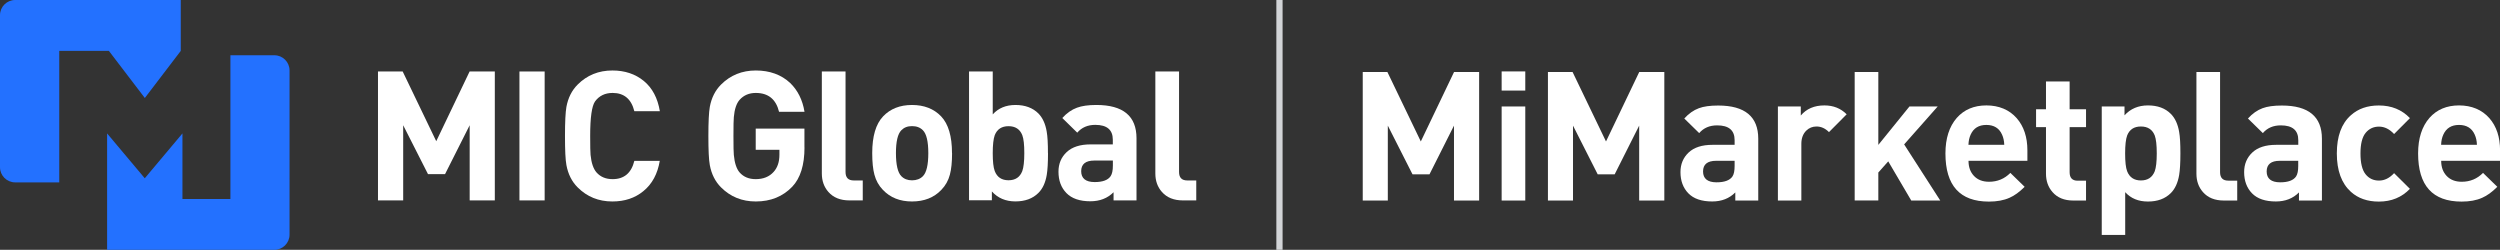 <?xml version="1.0" encoding="UTF-8"?>
<svg xmlns="http://www.w3.org/2000/svg" id="Layer_2" viewBox="0 0 400.81 40.05">
  <rect x="0" y="0" width="400.81" height="40.05" fill="#333333" stroke="none"/>
  <defs>
    <style>
      .cls-1 {
        fill: #d2d4d7;
      }

      .cls-2 {
        fill: #fff;
      }

      .cls-3 {
        fill: #2371ff;
      }
    </style>
  </defs>
  <g>
    <g>
      <path class="cls-2" d="M79.34,32.13h-4.04v-12.05l-3.95,7.84h-2.73l-3.98-7.84v12.05h-4.04V11.46h3.96l5.38,11.18,5.35-11.18h4.04v20.67Z"></path>
      <path class="cls-2" d="M87.32,32.13h-4.04V11.46h4.04v20.67Z"></path>
      <path class="cls-2" d="M105.78,25.77c-.35,2.11-1.23,3.74-2.64,4.88-1.34,1.1-2.99,1.65-4.96,1.65-2.21,0-4.06-.75-5.57-2.26-.93-.93-1.53-2.12-1.8-3.57-.16-.85-.23-2.41-.23-4.67s.08-3.82.23-4.67c.27-1.45.87-2.64,1.8-3.57,1.51-1.51,3.37-2.26,5.57-2.26,1.99,0,3.67.56,5.04,1.68,1.36,1.12,2.22,2.74,2.57,4.85h-4.09c-.48-1.95-1.65-2.93-3.48-2.93-1.22,0-2.16.46-2.82,1.36-.52.74-.78,2.58-.78,5.55,0,1.61.02,2.61.06,3.02.13,1.3.45,2.24.96,2.82.64.72,1.5,1.07,2.58,1.07,1.84,0,3-.98,3.48-2.93h4.09Z"></path>
      <path class="cls-2" d="M128.98,23.63c0,2.83-.66,4.94-1.97,6.31-1.51,1.57-3.45,2.36-5.84,2.36-2.21,0-4.06-.75-5.57-2.26-.93-.93-1.53-2.12-1.8-3.57-.16-.85-.23-2.41-.23-4.67s.08-3.82.23-4.67c.27-1.45.87-2.64,1.8-3.57,1.51-1.51,3.37-2.26,5.58-2.26s4.08.67,5.5,2c1.22,1.18,1.99,2.72,2.3,4.62h-4.08c-.49-2.01-1.73-3.02-3.73-3.02-1.07,0-1.93.37-2.59,1.1-.51.58-.82,1.51-.93,2.79-.04.35-.06,1.35-.06,3.02s.02,2.67.06,3.02c.12,1.3.43,2.24.93,2.82.64.72,1.5,1.07,2.58,1.07,1.22,0,2.18-.39,2.87-1.16.62-.68.93-1.6.93-2.76v-.78h-3.8v-3.4h7.81v3.03Z"></path>
      <path class="cls-2" d="M138.33,32.13h-2.15c-1.45,0-2.57-.45-3.37-1.36-.7-.79-1.05-1.78-1.05-2.96V11.46h3.8v16.11c0,.91.44,1.36,1.32,1.36h1.44v3.19Z"></path>
      <path class="cls-2" d="M152.64,24.55c0,1.45-.12,2.6-.35,3.45-.25.95-.71,1.76-1.37,2.44-1.18,1.24-2.75,1.86-4.7,1.86s-3.49-.62-4.67-1.86c-.66-.68-1.11-1.49-1.36-2.44-.23-.85-.35-2-.35-3.45,0-2.71.58-4.67,1.74-5.89,1.16-1.22,2.71-1.83,4.64-1.83s3.51.61,4.67,1.83c1.16,1.22,1.74,3.18,1.74,5.89ZM148.83,24.55c0-1.86-.29-3.08-.86-3.66-.44-.45-1.02-.67-1.75-.67s-1.28.22-1.72.67c-.57.58-.86,1.8-.86,3.66s.29,3.11.86,3.69c.44.45,1.01.67,1.72.67s1.31-.22,1.75-.67c.57-.58.86-1.81.86-3.69Z"></path>
      <path class="cls-2" d="M168.02,24.55c0,1.55-.07,2.71-.2,3.48-.21,1.26-.66,2.23-1.34,2.9-.91.91-2.14,1.36-3.69,1.36s-2.81-.53-3.77-1.6v1.42h-3.66V11.46h3.8v6.88c.91-1.01,2.12-1.51,3.65-1.51s2.77.46,3.67,1.36c.67.68,1.12,1.65,1.33,2.9.14.77.2,1.93.2,3.46ZM164.22,24.55c0-1.34-.1-2.29-.32-2.87-.38-.97-1.12-1.45-2.21-1.45s-1.83.48-2.21,1.45c-.21.58-.32,1.54-.32,2.87s.1,2.29.32,2.87c.38.99,1.12,1.48,2.21,1.48s1.83-.49,2.21-1.48c.21-.58.32-1.54.32-2.87Z"></path>
      <path class="cls-2" d="M182.22,32.13h-3.69v-1.31c-.97.97-2.21,1.45-3.72,1.45-1.7,0-2.98-.44-3.83-1.31-.85-.87-1.28-2.01-1.28-3.43,0-1.28.44-2.33,1.32-3.15.88-.82,2.16-1.23,3.83-1.23h3.56v-.75c0-1.59-.94-2.38-2.81-2.38-1.22,0-2.18.42-2.89,1.25l-2.4-2.35c.72-.79,1.5-1.34,2.35-1.65.77-.29,1.81-.44,3.11-.44,4.3,0,6.44,1.78,6.44,5.34v9.96ZM178.42,26.55v-.81h-2.97c-1.4,0-2.11.57-2.11,1.71s.72,1.74,2.16,1.74c1.29,0,2.15-.32,2.57-.96.23-.35.35-.91.35-1.68Z"></path>
      <path class="cls-2" d="M191.8,32.13h-2.15c-1.45,0-2.57-.45-3.37-1.36-.7-.79-1.05-1.78-1.05-2.96V11.46h3.8v16.11c0,.91.44,1.36,1.32,1.36h1.44v3.19Z"></path>
    </g>
    <g>
      <path class="cls-3" d="M0,26.81c0,1.34,1.09,2.43,2.43,2.43h7.07V8.15h7.95l5.77,7.56,5.76-7.55V0H2.43C1.09,0,0,1.09,0,2.43v24.37Z"></path>
      <path class="cls-3" d="M44.01,8.86h-7.07v23.04h-7.69v-10.51l-6.04,7.19-6.04-7.19v18.66s26.82,0,26.82,0c1.34,0,2.43-1.09,2.43-2.43V11.29c0-1.34-1.09-2.43-2.43-2.43Z"></path>
    </g>
  </g>
  <rect class="cls-1" x="204.63" width="1" height="40.05"></rect>
  <g>
    <path class="cls-2" d="M237.13,32.15h-4.02v-12.01l-3.93,7.81h-2.72l-3.96-7.81v12.01h-4.02V11.54h3.95l5.36,11.14,5.33-11.14h4.02v20.6Z"></path>
    <path class="cls-2" d="M244.54,14.52h-3.79v-3.07h3.79v3.07ZM244.54,32.15h-3.79v-15.08h3.79v15.08Z"></path>
    <path class="cls-2" d="M266.82,32.15h-4.02v-12.01l-3.93,7.81h-2.72l-3.96-7.81v12.01h-4.02V11.54h3.95l5.36,11.14,5.33-11.14h4.02v20.6Z"></path>
    <path class="cls-2" d="M281.89,32.15h-3.68v-1.3c-.96.97-2.2,1.45-3.7,1.45-1.7,0-2.97-.43-3.82-1.3-.85-.87-1.27-2.01-1.27-3.41,0-1.27.44-2.32,1.31-3.14.87-.82,2.15-1.23,3.82-1.23h3.55v-.75c0-1.58-.93-2.37-2.8-2.37-1.21,0-2.17.41-2.88,1.24l-2.39-2.34c.71-.79,1.5-1.34,2.34-1.65.77-.29,1.8-.43,3.1-.43,4.28,0,6.42,1.78,6.42,5.32v9.93ZM278.1,26.59v-.81h-2.96c-1.4,0-2.1.57-2.1,1.71s.72,1.74,2.16,1.74c1.28,0,2.14-.32,2.56-.95.23-.35.34-.91.34-1.68Z"></path>
    <path class="cls-2" d="M296.07,18.32l-2.84,2.86c-.6-.6-1.26-.9-2-.9-.64,0-1.19.22-1.65.67-.52.52-.78,1.23-.78,2.11v9.09h-3.76v-15.08h3.67v1.45c.91-1.08,2.17-1.62,3.79-1.62,1.43,0,2.61.47,3.56,1.42Z"></path>
    <path class="cls-2" d="M311.06,32.15h-4.64l-3.69-6.28-1.59,1.79v4.48h-3.79V11.54h3.79v11.69l4.99-6.16h4.53l-5.38,6.08,5.79,9Z"></path>
    <path class="cls-2" d="M325.03,25.78h-9.43c0,1,.29,1.81.88,2.43s1.39.93,2.42.93c1.33,0,2.47-.47,3.41-1.42l2.29,2.23c-.83.83-1.64,1.42-2.43,1.76-.91.41-2.01.61-3.3.61-4.65,0-6.97-2.57-6.97-7.72,0-2.41.61-4.31,1.82-5.7,1.18-1.33,2.76-2,4.75-2s3.67.69,4.86,2.05c1.14,1.31,1.71,3.03,1.71,5.15v1.68ZM321.33,23.21c-.02-.62-.14-1.16-.35-1.62-.46-1.04-1.3-1.56-2.52-1.56s-2.05.52-2.52,1.56c-.21.46-.33,1-.35,1.62h5.73Z"></path>
    <path class="cls-2" d="M334.44,32.15h-2.05c-1.43,0-2.54-.45-3.33-1.36-.69-.79-1.04-1.77-1.04-2.95v-7.46h-1.59v-2.86h1.59v-4.46h3.79v4.46h2.63v2.86h-2.63v7.23c0,.91.43,1.36,1.29,1.36h1.34v3.18Z"></path>
    <path class="cls-2" d="M349.57,24.59c0,1.54-.07,2.7-.2,3.47-.21,1.25-.66,2.22-1.33,2.89-.91.91-2.13,1.36-3.67,1.36s-2.74-.5-3.65-1.5v6.86h-3.76v-20.6h3.65v1.42c.96-1.06,2.22-1.59,3.76-1.59s2.77.45,3.67,1.36c.67.67,1.12,1.64,1.33,2.89.14.77.2,1.92.2,3.44ZM345.78,24.59c0-1.33-.11-2.29-.32-2.86-.38-.96-1.12-1.45-2.22-1.45s-1.83.48-2.21,1.45c-.21.58-.32,1.53-.32,2.86s.1,2.29.32,2.86c.38.98,1.12,1.48,2.21,1.48s1.83-.49,2.22-1.48c.21-.58.32-1.53.32-2.86Z"></path>
    <path class="cls-2" d="M358.68,32.15h-2.14c-1.45,0-2.57-.45-3.36-1.36-.69-.79-1.04-1.77-1.04-2.95V11.54h3.79v16.06c0,.91.44,1.36,1.32,1.36h1.43v3.18Z"></path>
    <path class="cls-2" d="M372.26,32.15h-3.68v-1.3c-.96.97-2.2,1.45-3.7,1.45-1.7,0-2.97-.43-3.82-1.3-.85-.87-1.27-2.01-1.27-3.41,0-1.27.44-2.32,1.31-3.14.87-.82,2.15-1.23,3.82-1.23h3.55v-.75c0-1.58-.93-2.37-2.8-2.37-1.21,0-2.17.41-2.88,1.24l-2.39-2.34c.71-.79,1.5-1.34,2.34-1.65.77-.29,1.8-.43,3.1-.43,4.28,0,6.42,1.78,6.42,5.32v9.93ZM368.46,26.59v-.81h-2.96c-1.4,0-2.1.57-2.1,1.71s.72,1.74,2.16,1.74c1.28,0,2.14-.32,2.56-.95.23-.35.34-.91.34-1.68Z"></path>
    <path class="cls-2" d="M386.37,30.27c-1.31,1.37-2.97,2.05-4.98,2.05-1.83,0-3.33-.52-4.48-1.56-1.5-1.35-2.26-3.4-2.26-6.16s.75-4.8,2.26-6.13c1.16-1.04,2.65-1.56,4.48-1.56,2.03,0,3.68.68,4.98,2.03l-2.54,2.55c-.73-.79-1.54-1.19-2.42-1.19s-1.6.34-2.15,1.01c-.55.68-.82,1.78-.82,3.3s.27,2.65.82,3.33c.55.68,1.26,1.01,2.15,1.01s1.69-.4,2.42-1.19l2.54,2.52Z"></path>
    <path class="cls-2" d="M400.81,25.78h-9.43c0,1,.29,1.81.88,2.43s1.39.93,2.42.93c1.33,0,2.47-.47,3.41-1.42l2.29,2.23c-.83.83-1.64,1.42-2.43,1.76-.91.41-2.01.61-3.3.61-4.65,0-6.97-2.57-6.97-7.72,0-2.41.61-4.31,1.82-5.7,1.18-1.33,2.76-2,4.75-2s3.67.69,4.86,2.05c1.14,1.31,1.71,3.03,1.71,5.15v1.68ZM397.11,23.21c-.02-.62-.14-1.16-.35-1.62-.46-1.04-1.3-1.56-2.52-1.56s-2.05.52-2.52,1.56c-.21.46-.33,1-.35,1.62h5.73Z"></path>
  </g>
</svg>
